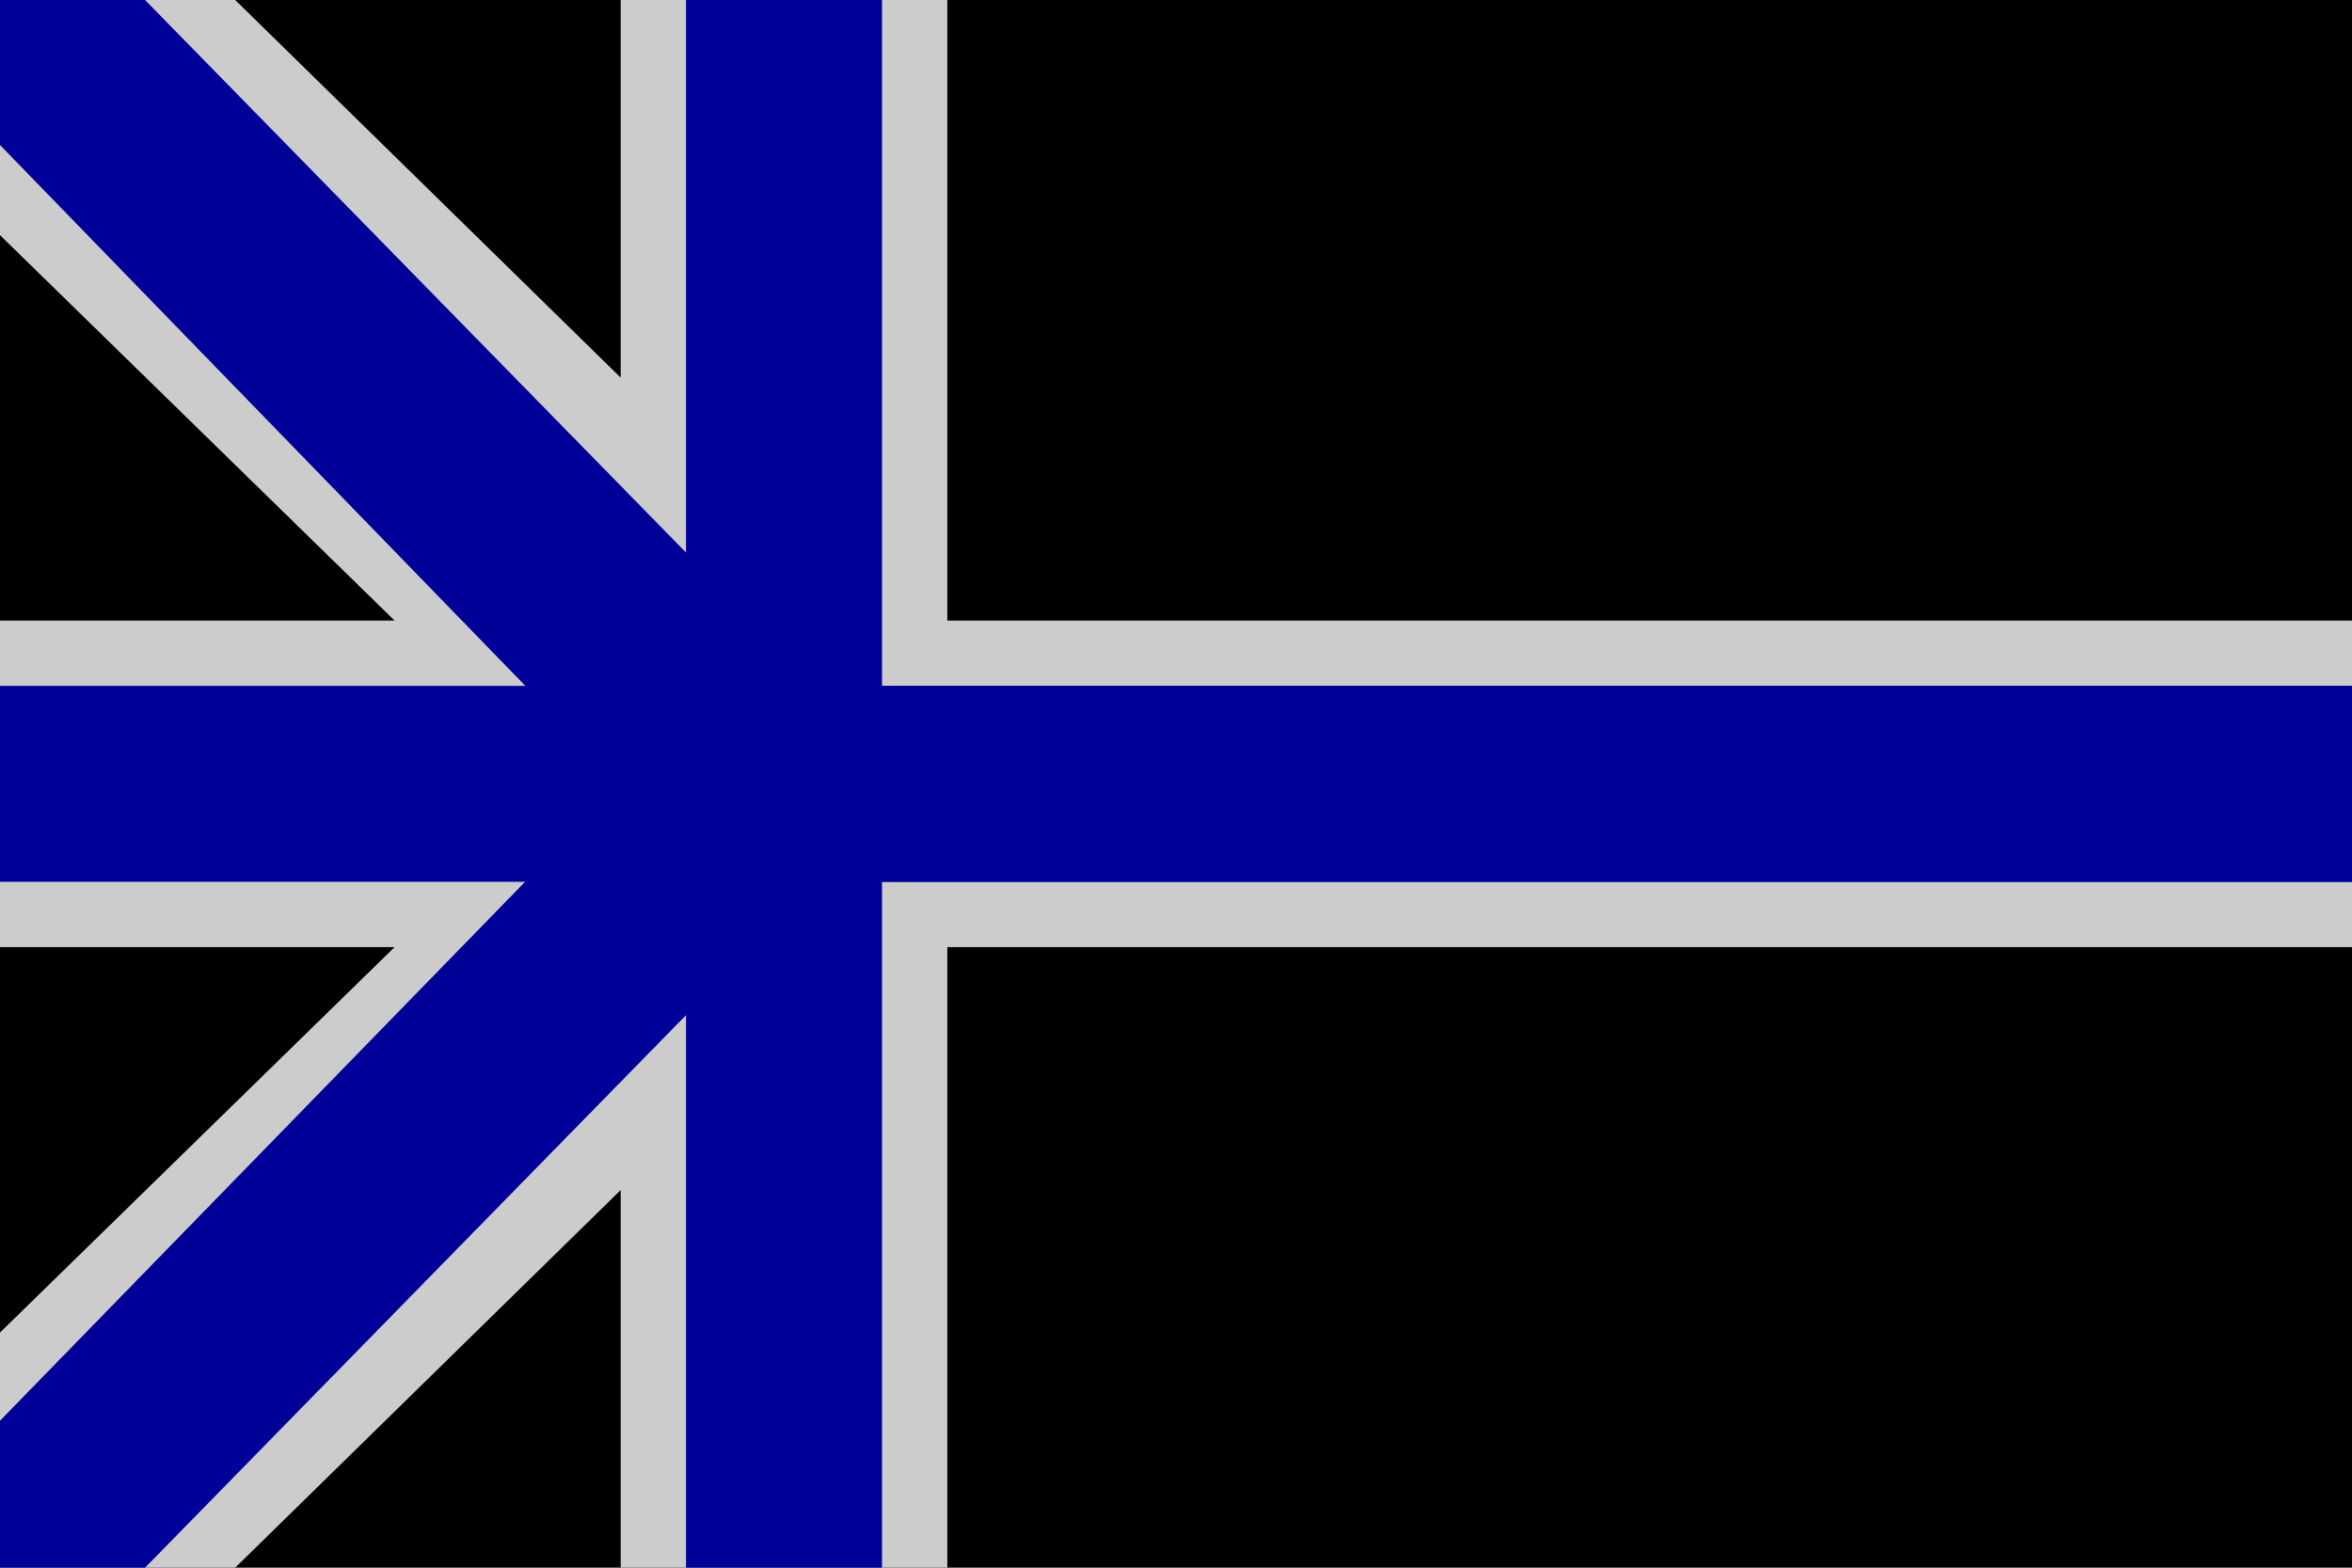 <svg height="400" width="600" xmlns="http://www.w3.org/2000/svg"><path d="m0 0h600v400h-600z"/><g fill="#ccc"><path d="m158.333 0h83.333v400h-83.333z"/><path d="m0 158.333h600v83.333h-600z"/><path d="m0 0h60l163.3 160h376.7v80h-376.7l-163.3 160h-60v-60l143.3-140-143.3-140z"/></g><path d="m175 0h50v400h-50z" fill="#009"/><path d="m0 175h600v50h-600z" fill="#009"/><path d="m0 0h37l171.3 175h391.7v50h-391.7l-171.3 175h-37v-37.5l158.3-162.5-158.3-163z" fill="#009"/></svg>